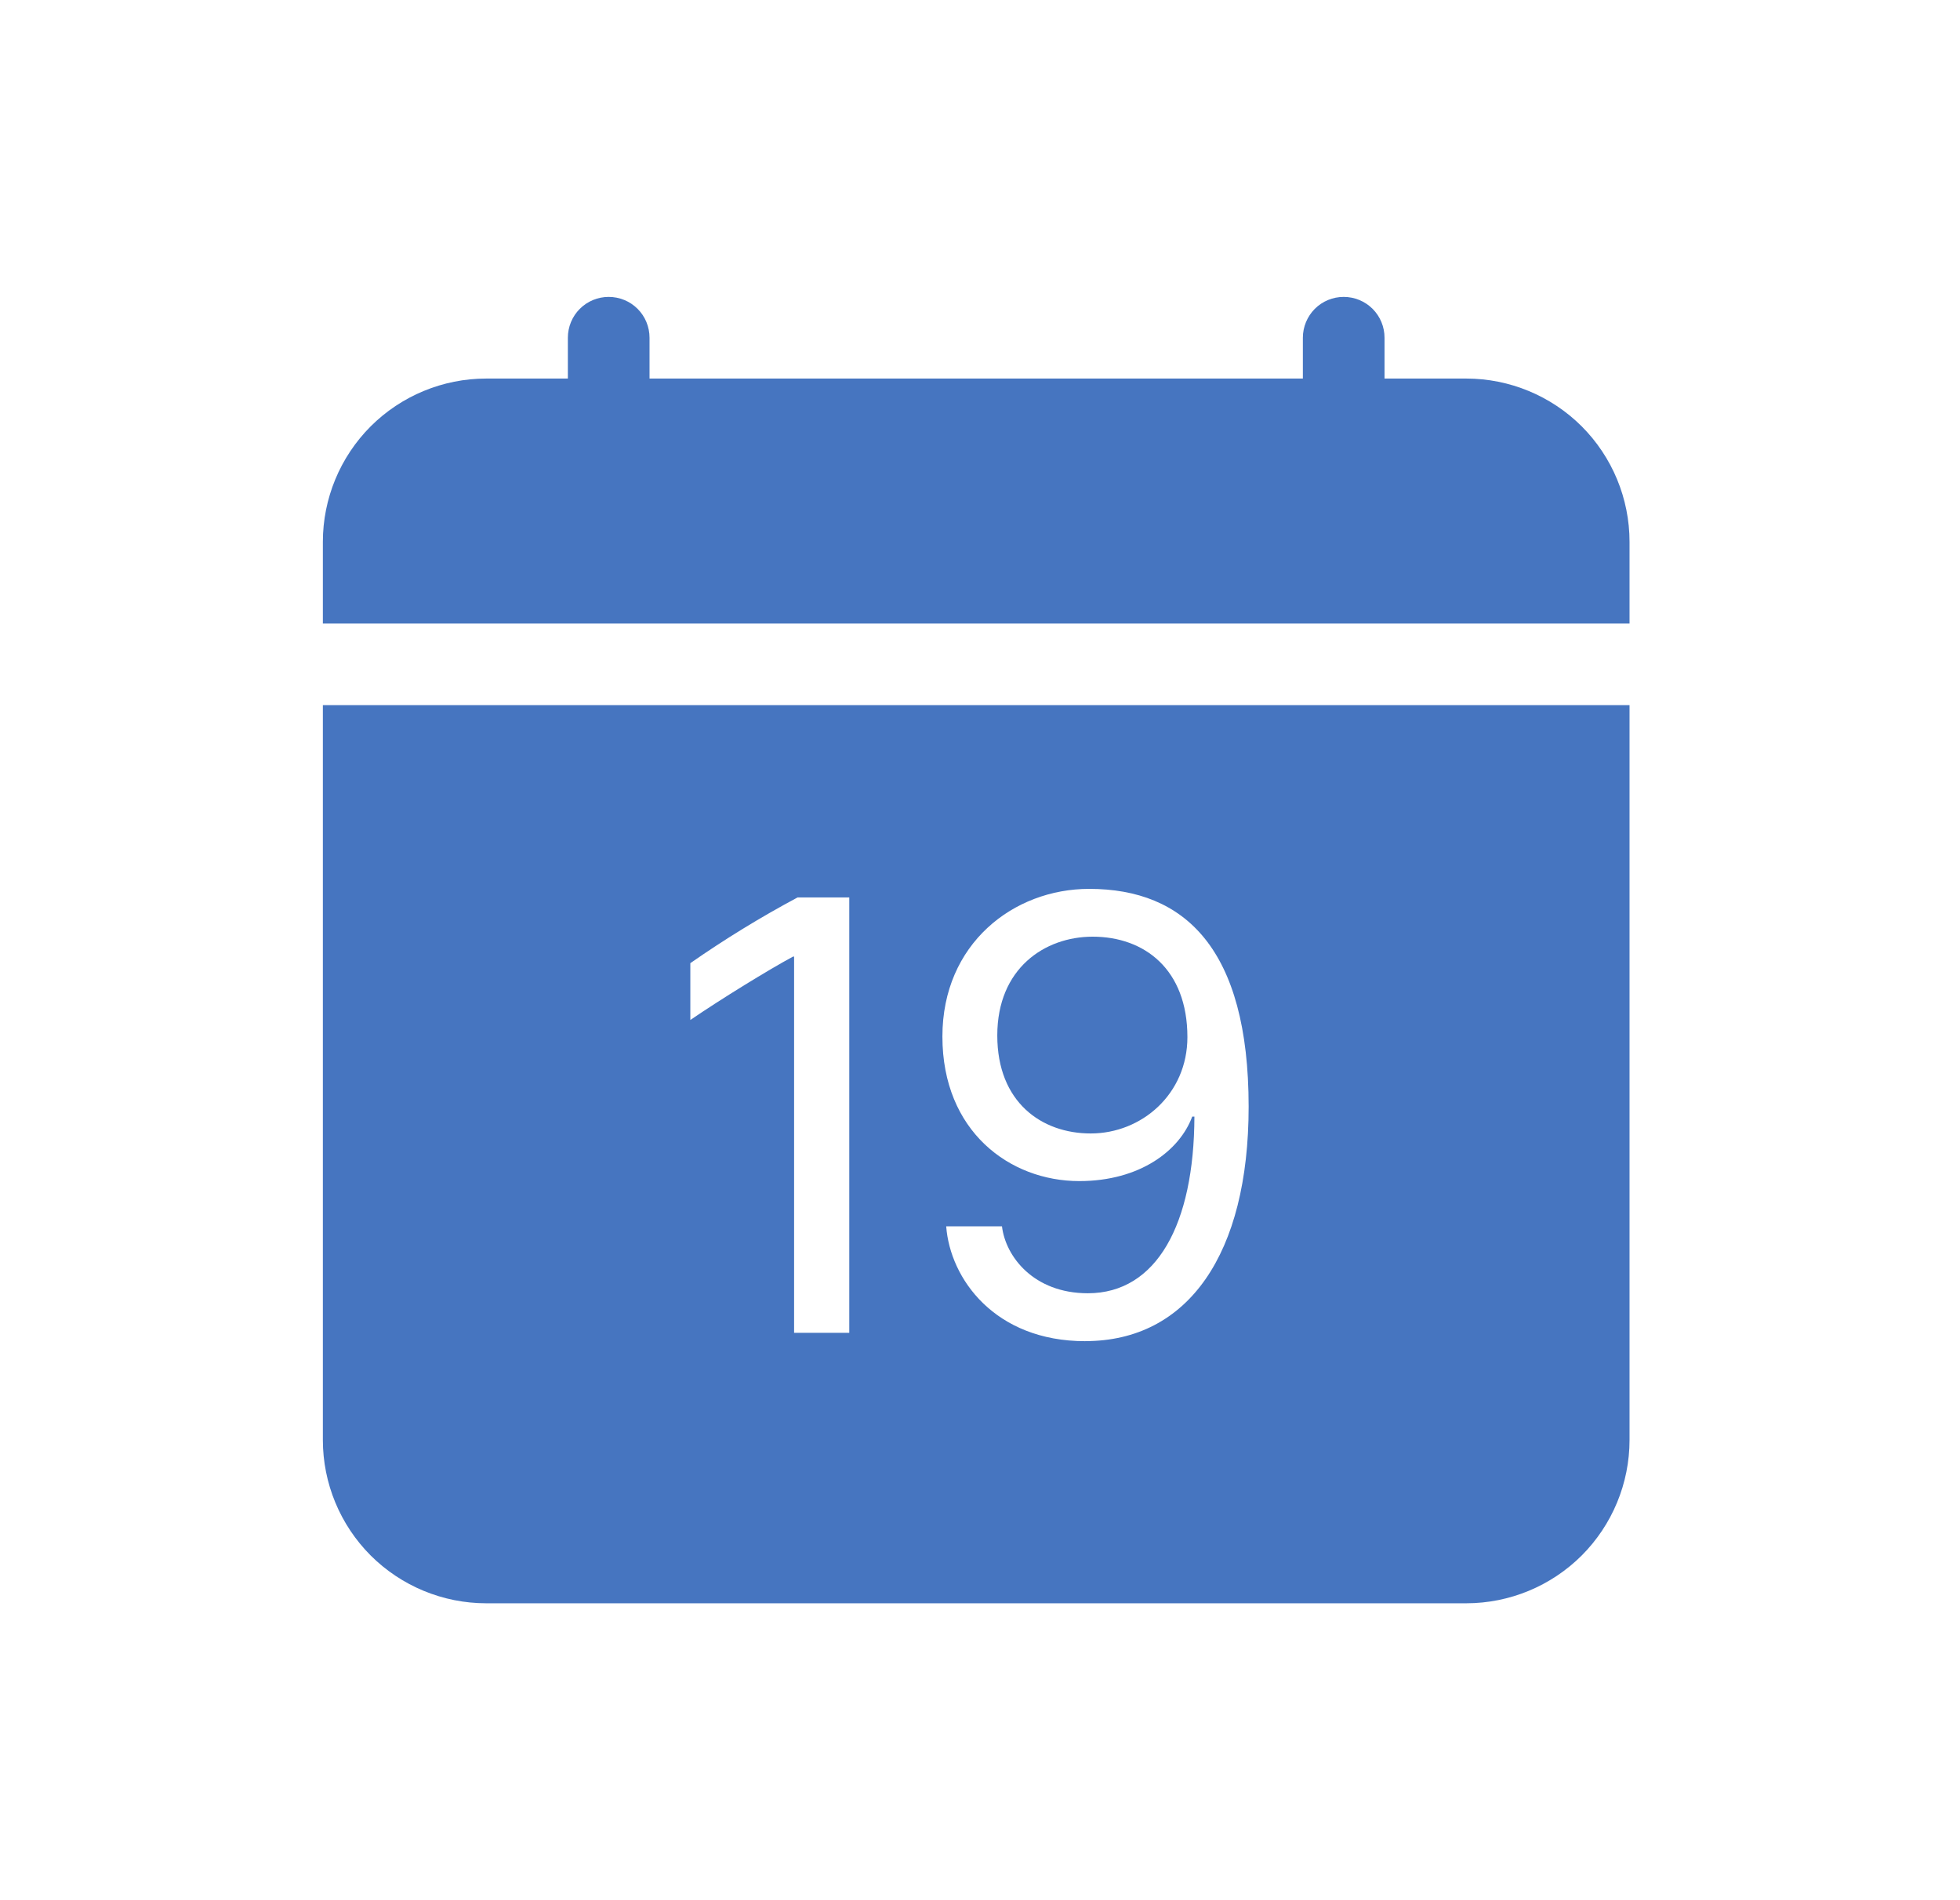 <svg width="33" height="32" viewBox="0 0 33 32" fill="none" xmlns="http://www.w3.org/2000/svg">
<path d="M10.936 5.688C10.936 5.505 10.864 5.33 10.735 5.201C10.606 5.072 10.431 5 10.248 5C10.066 5 9.891 5.072 9.762 5.201C9.633 5.33 9.561 5.505 9.561 5.688V6.375H8.186C7.457 6.375 6.757 6.665 6.241 7.18C5.726 7.696 5.436 8.396 5.436 9.125L5.436 10.5H27.436V9.125C27.436 8.396 27.146 7.696 26.631 7.18C26.115 6.665 25.415 6.375 24.686 6.375H23.311V5.688C23.311 5.505 23.239 5.33 23.11 5.201C22.981 5.072 22.806 5 22.623 5C22.441 5 22.266 5.072 22.137 5.201C22.009 5.33 21.936 5.505 21.936 5.688V6.375H10.936V5.688ZM18.364 19.088C19.223 19.088 19.992 18.423 19.992 17.466C19.992 16.322 19.267 15.774 18.397 15.774C17.591 15.774 16.791 16.307 16.791 17.438C16.791 18.562 17.537 19.088 18.364 19.088Z" fill="#4675C0"/>
<path d="M27.436 24.25V11.875H5.436V24.25C5.436 24.979 5.726 25.679 6.241 26.195C6.757 26.71 7.457 27 8.186 27H24.686C25.415 27 26.115 26.71 26.631 26.195C27.146 25.679 27.436 24.979 27.436 24.25ZM18.273 22.586C16.747 22.586 15.996 21.532 15.931 20.652H16.87C16.93 21.16 17.403 21.779 18.316 21.779C19.476 21.779 20.105 20.613 20.11 18.804H20.073C19.863 19.373 19.197 19.89 18.171 19.89C17 19.89 15.867 19.051 15.867 17.456C15.867 15.893 17.064 14.969 18.338 14.969C19.949 14.969 21.023 15.978 21.023 18.637C21.023 21.119 20.003 22.585 18.273 22.585V22.586ZM14.299 15.113V22.445H13.37V16.109H13.353C12.954 16.323 12.139 16.824 11.623 17.177V16.22C12.203 15.816 12.806 15.446 13.429 15.113H14.299Z" fill="#4675C0"/>
</svg>
